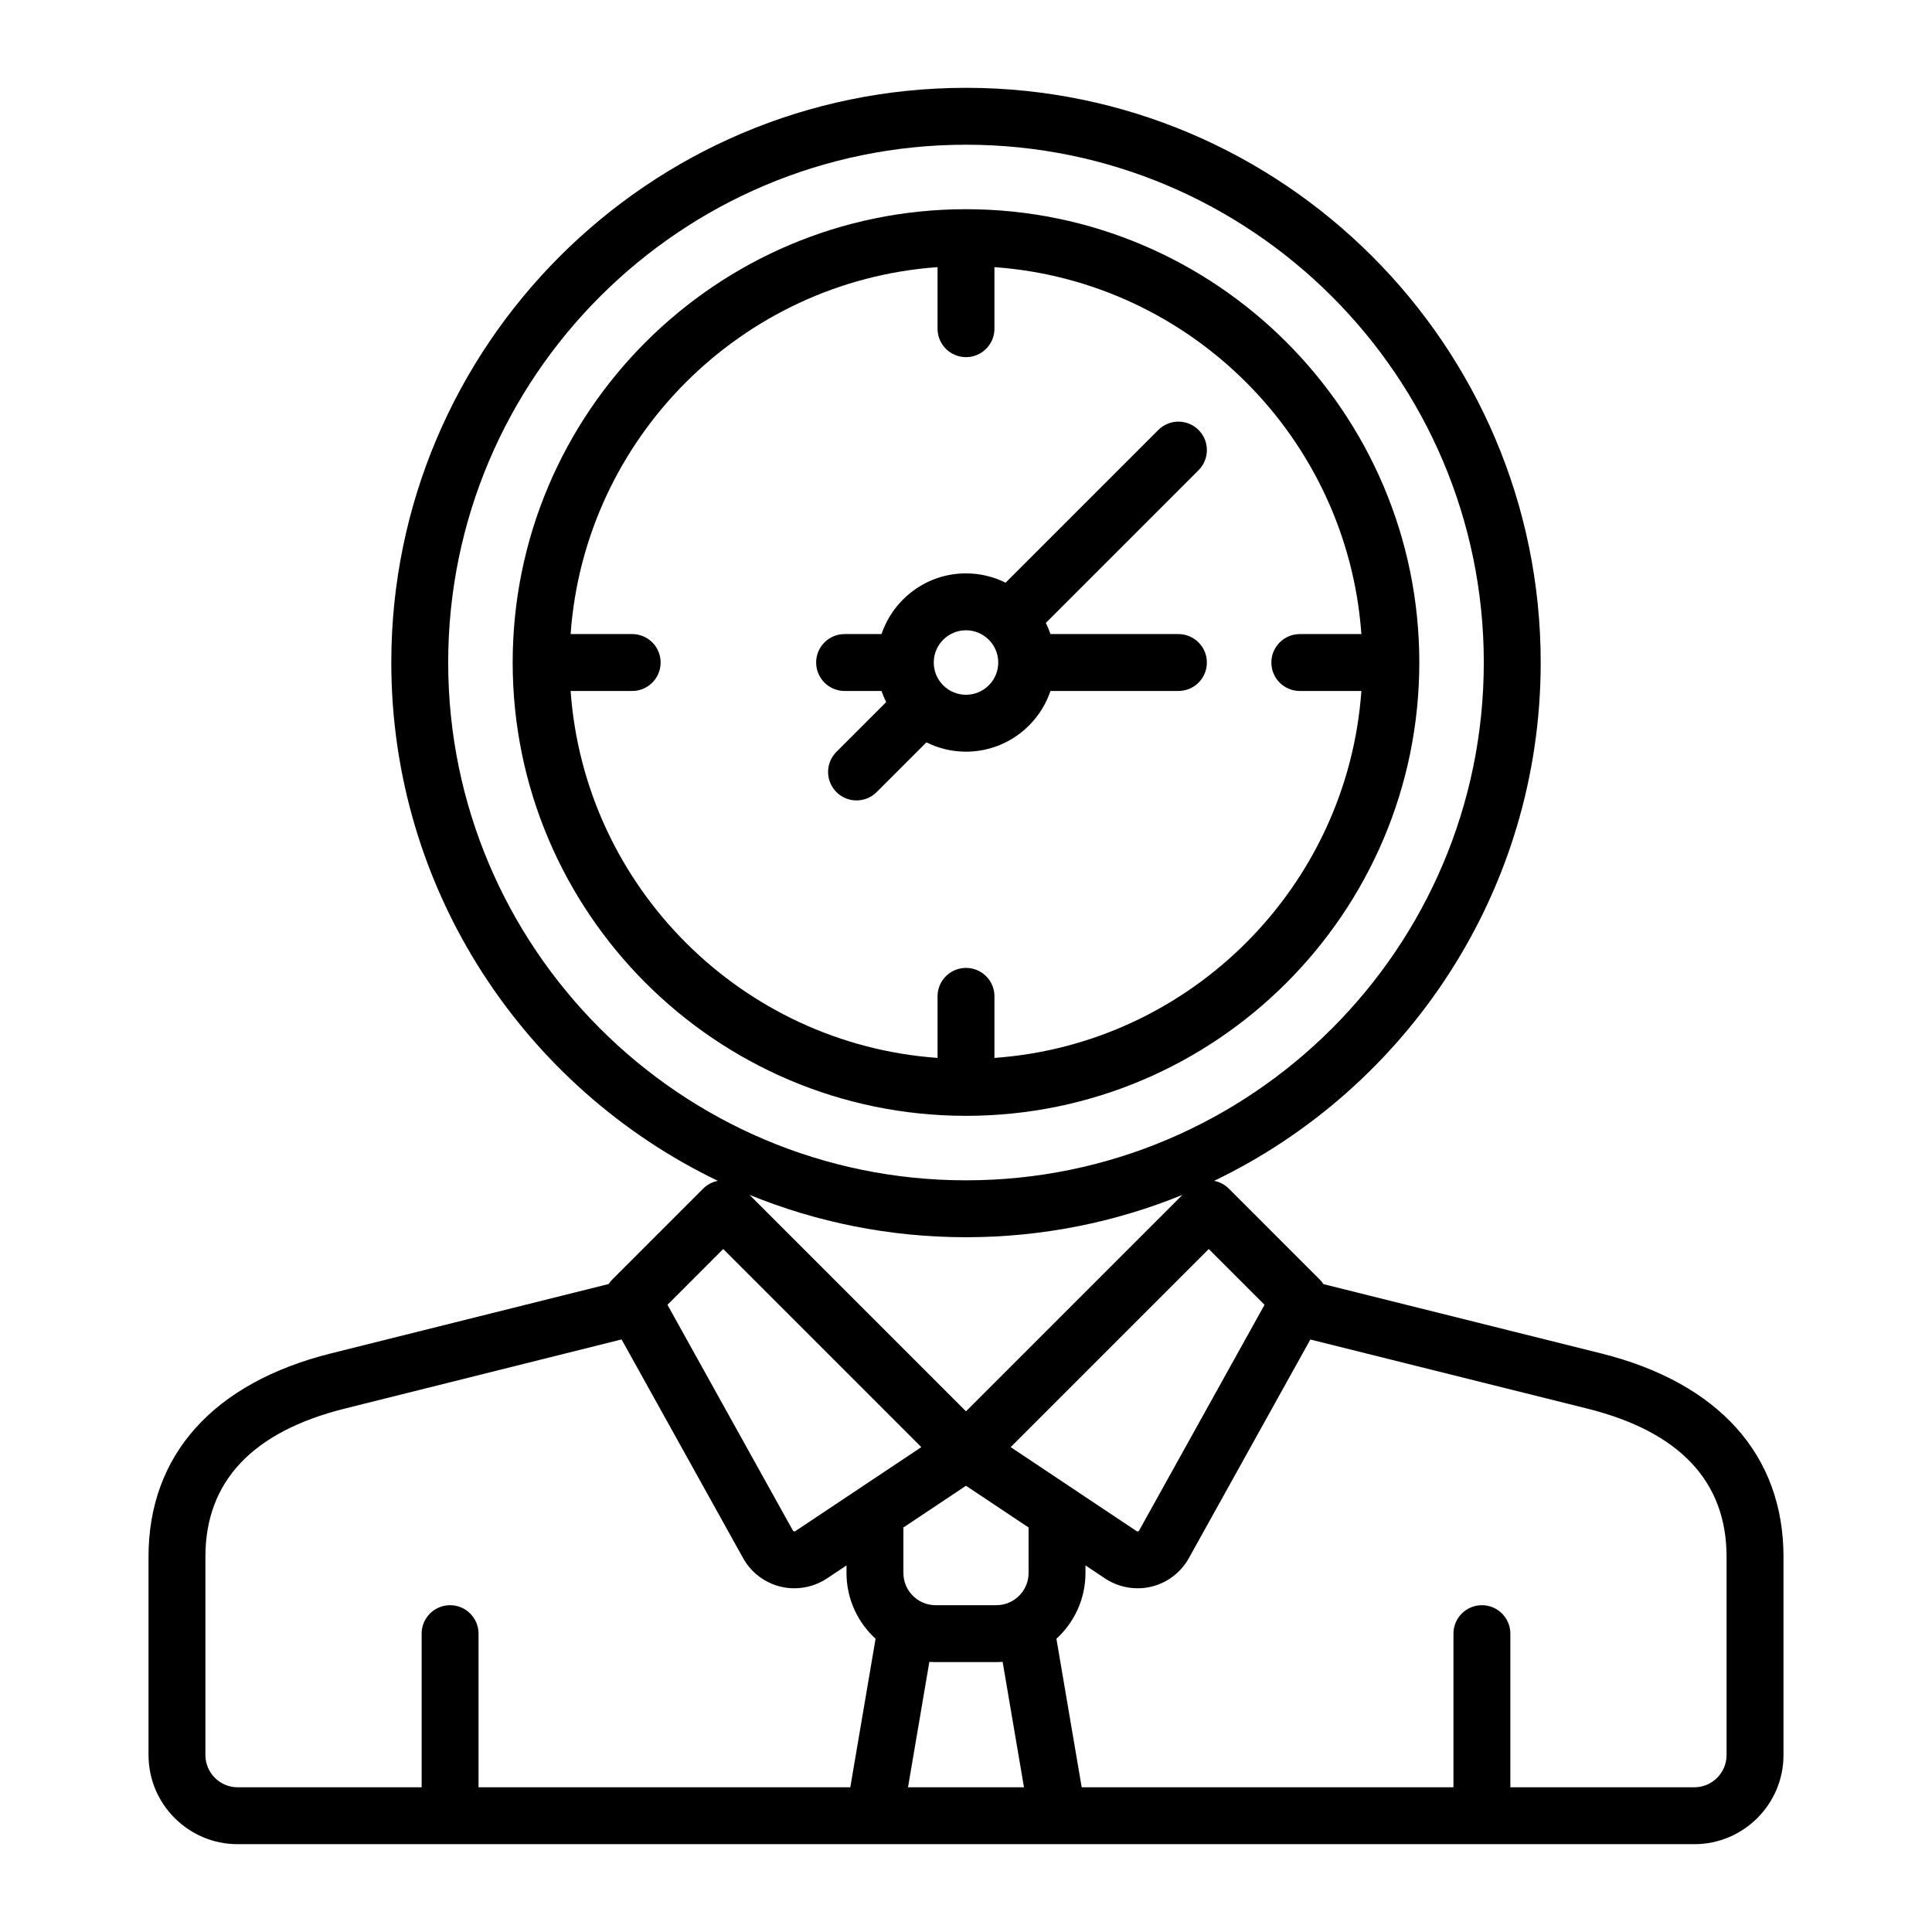 <?xml version="1.0" encoding="utf-8"?>
<!-- Generator: Adobe Illustrator 16.0.0, SVG Export Plug-In . SVG Version: 6.00 Build 0)  -->
<!DOCTYPE svg PUBLIC "-//W3C//DTD SVG 1.1//EN" "http://www.w3.org/Graphics/SVG/1.1/DTD/svg11.dtd">
<svg version="1.1" id="Layer_1" xmlns="http://www.w3.org/2000/svg" xmlns:xlink="http://www.w3.org/1999/xlink" x="0px" y="0px"
	 width="500px" height="500px" viewBox="0 0 500 500" enable-background="new 0 0 500 500" xml:space="preserve">
<g>
	<g>
		<path d="M414.338,350.254l-71.834-17.922c-0.268-0.404-0.563-0.795-0.914-1.146l-23.553-23.561
			c-1.051-1.049-2.385-1.748-3.822-2.023c49.951-24.01,84.517-75.115,84.517-134.142c0-82.011-66.722-148.732-148.731-148.732
			c-82.012,0-148.733,66.722-148.733,148.733c0,59.027,34.564,110.131,84.517,134.141c-1.438,0.277-2.771,0.976-3.82,2.025
			l-23.554,23.561c-0.343,0.345-0.631,0.724-0.895,1.115l-71.858,17.953c-30.451,7.611-47.22,26.303-47.22,52.625v51.322
			c0,12.721,10.349,23.07,23.07,23.07h376.988c12.721,0,23.07-10.351,23.07-23.07v-51.322
			C461.564,376.557,444.793,357.867,414.338,350.254L414.338,350.254z M327.262,337.682c-5.645,10.187-19.487,35.092-32.459,58.416
			c-0.029,0.056-0.094,0.17-0.273,0.211c-0.209,0.058-0.358-0.047-0.405-0.077l-16.435-10.958c-0.01-0.006-0.02-0.014-0.028-0.02
			l-16.104-10.736l51.272-51.272L327.262,337.682L327.262,337.682z M242.146,430.148h15.706c0.551,0,1.09-0.025,1.629-0.063
			l5.525,32.461h-30.014l5.525-32.461C241.056,430.123,241.597,430.148,242.146,430.148L242.146,430.148z M266.197,407.078
			c0,4.602-3.743,8.346-8.346,8.346h-15.708c-4.603,0-8.345-3.744-8.345-8.346v-11.766l16.199-10.801l16.197,10.801v11.766H266.197z
			 M115.991,171.46c0-73.893,60.115-134.007,134.008-134.007c73.892,0,134.007,60.115,134.007,134.007
			s-60.115,134.008-134.007,134.008C176.106,305.469,115.991,245.353,115.991,171.46z M249.999,320.193
			c19.806,0,38.716-3.9,56.015-10.959l-56.015,56.014l-56.016-56.014C211.282,316.293,230.192,320.193,249.999,320.193z
			 M187.169,323.244l51.272,51.273l-16.105,10.737c-0.009,0.004-0.018,0.013-0.026,0.019l-16.434,10.957
			c-0.049,0.03-0.197,0.135-0.407,0.079c-0.181-0.043-0.243-0.157-0.273-0.213c-12.971-23.323-26.814-48.229-32.459-58.413
			L187.169,323.244L187.169,323.244z M53.16,454.201v-51.32c0-19.457,12.135-32.357,36.065-38.34l71.64-17.898
			c4.244,7.666,13.048,23.506,31.458,56.611c2.052,3.691,5.579,6.375,9.677,7.367c1.174,0.285,2.37,0.426,3.563,0.426
			c2.989,0,5.953-0.879,8.48-2.563l5.031-3.355v1.951c0,6.736,2.902,12.807,7.522,17.029l-6.541,38.438h-96.211v-39.762
			c0-4.066-3.295-7.361-7.362-7.361s-7.363,3.295-7.363,7.361v39.762H61.505C56.903,462.547,53.16,458.803,53.16,454.201
			L53.16,454.201z M446.836,454.201c0,4.602-3.742,8.346-8.344,8.346h-47.615v-39.762c0-4.066-3.295-7.361-7.363-7.361
			c-4.065,0-7.362,3.295-7.362,7.361v39.762h-96.21l-6.543-38.438c4.619-4.222,7.521-10.293,7.521-17.029v-1.949l5.033,3.355
			c2.527,1.684,5.49,2.561,8.479,2.561c1.191,0,2.392-0.141,3.563-0.426c4.101-0.992,7.627-3.678,9.678-7.367
			c18.392-33.071,27.193-48.914,31.445-56.588l71.651,17.875c23.933,5.983,36.066,18.883,36.066,38.34V454.201L446.836,454.201z"/>
		<path d="M367.316,171.46c0-64.69-52.629-117.318-117.317-117.318c-64.69,0-117.318,52.628-117.318,117.318
			s52.628,117.317,117.318,117.317C314.688,288.777,367.316,236.15,367.316,171.46z M147.674,178.823h15.933
			c4.066,0,7.362-3.295,7.362-7.363s-3.296-7.363-7.362-7.363h-15.933c3.614-50.712,44.25-91.348,94.962-94.962v15.932
			c0,4.067,3.296,7.362,7.363,7.362c4.067,0,7.362-3.295,7.362-7.362V69.136c50.717,3.615,91.354,44.255,94.963,94.974
			c-0.074-0.001-0.148-0.011-0.226-0.011h-15.707c-4.067,0-7.364,3.295-7.364,7.363c0,4.068,3.297,7.364,7.364,7.364H352.1
			c0.076,0,0.15-0.009,0.226-0.011c-3.609,50.718-44.246,91.358-94.962,94.973v-15.935c0-4.065-3.297-7.361-7.363-7.361
			c-4.067,0-7.363,3.296-7.363,7.361v15.934C191.923,270.172,151.288,229.536,147.674,178.823L147.674,178.823z"/>
		<path d="M239.751,192.122c3.09,1.539,6.568,2.409,10.248,2.409c10.147,0,18.778-6.587,21.858-15.708h33.119
			c4.065,0,7.362-3.295,7.362-7.363s-3.297-7.363-7.362-7.363h-33.119c-0.336-0.994-0.735-1.957-1.196-2.885l39.523-39.523
			c2.875-2.876,2.875-7.538,0-10.414c-2.877-2.875-7.538-2.875-10.413,0l-39.523,39.523c-3.088-1.539-6.568-2.409-10.247-2.409
			c-10.147,0-18.778,6.587-21.859,15.708h-9.558c-4.067,0-7.363,3.295-7.363,7.363s3.295,7.363,7.363,7.363h9.557
			c0.335,0.994,0.735,1.957,1.196,2.885l-12.871,12.871c-2.875,2.877-2.875,7.538,0,10.414c1.438,1.437,3.324,2.156,5.207,2.156
			c1.884,0,3.77-0.719,5.208-2.156L239.751,192.122L239.751,192.122z M249.999,163.116c4.601,0,8.345,3.744,8.345,8.345
			s-3.744,8.345-8.345,8.345c-4.602,0-8.345-3.744-8.345-8.345S245.397,163.116,249.999,163.116z"/>
	</g>
</g>
</svg>